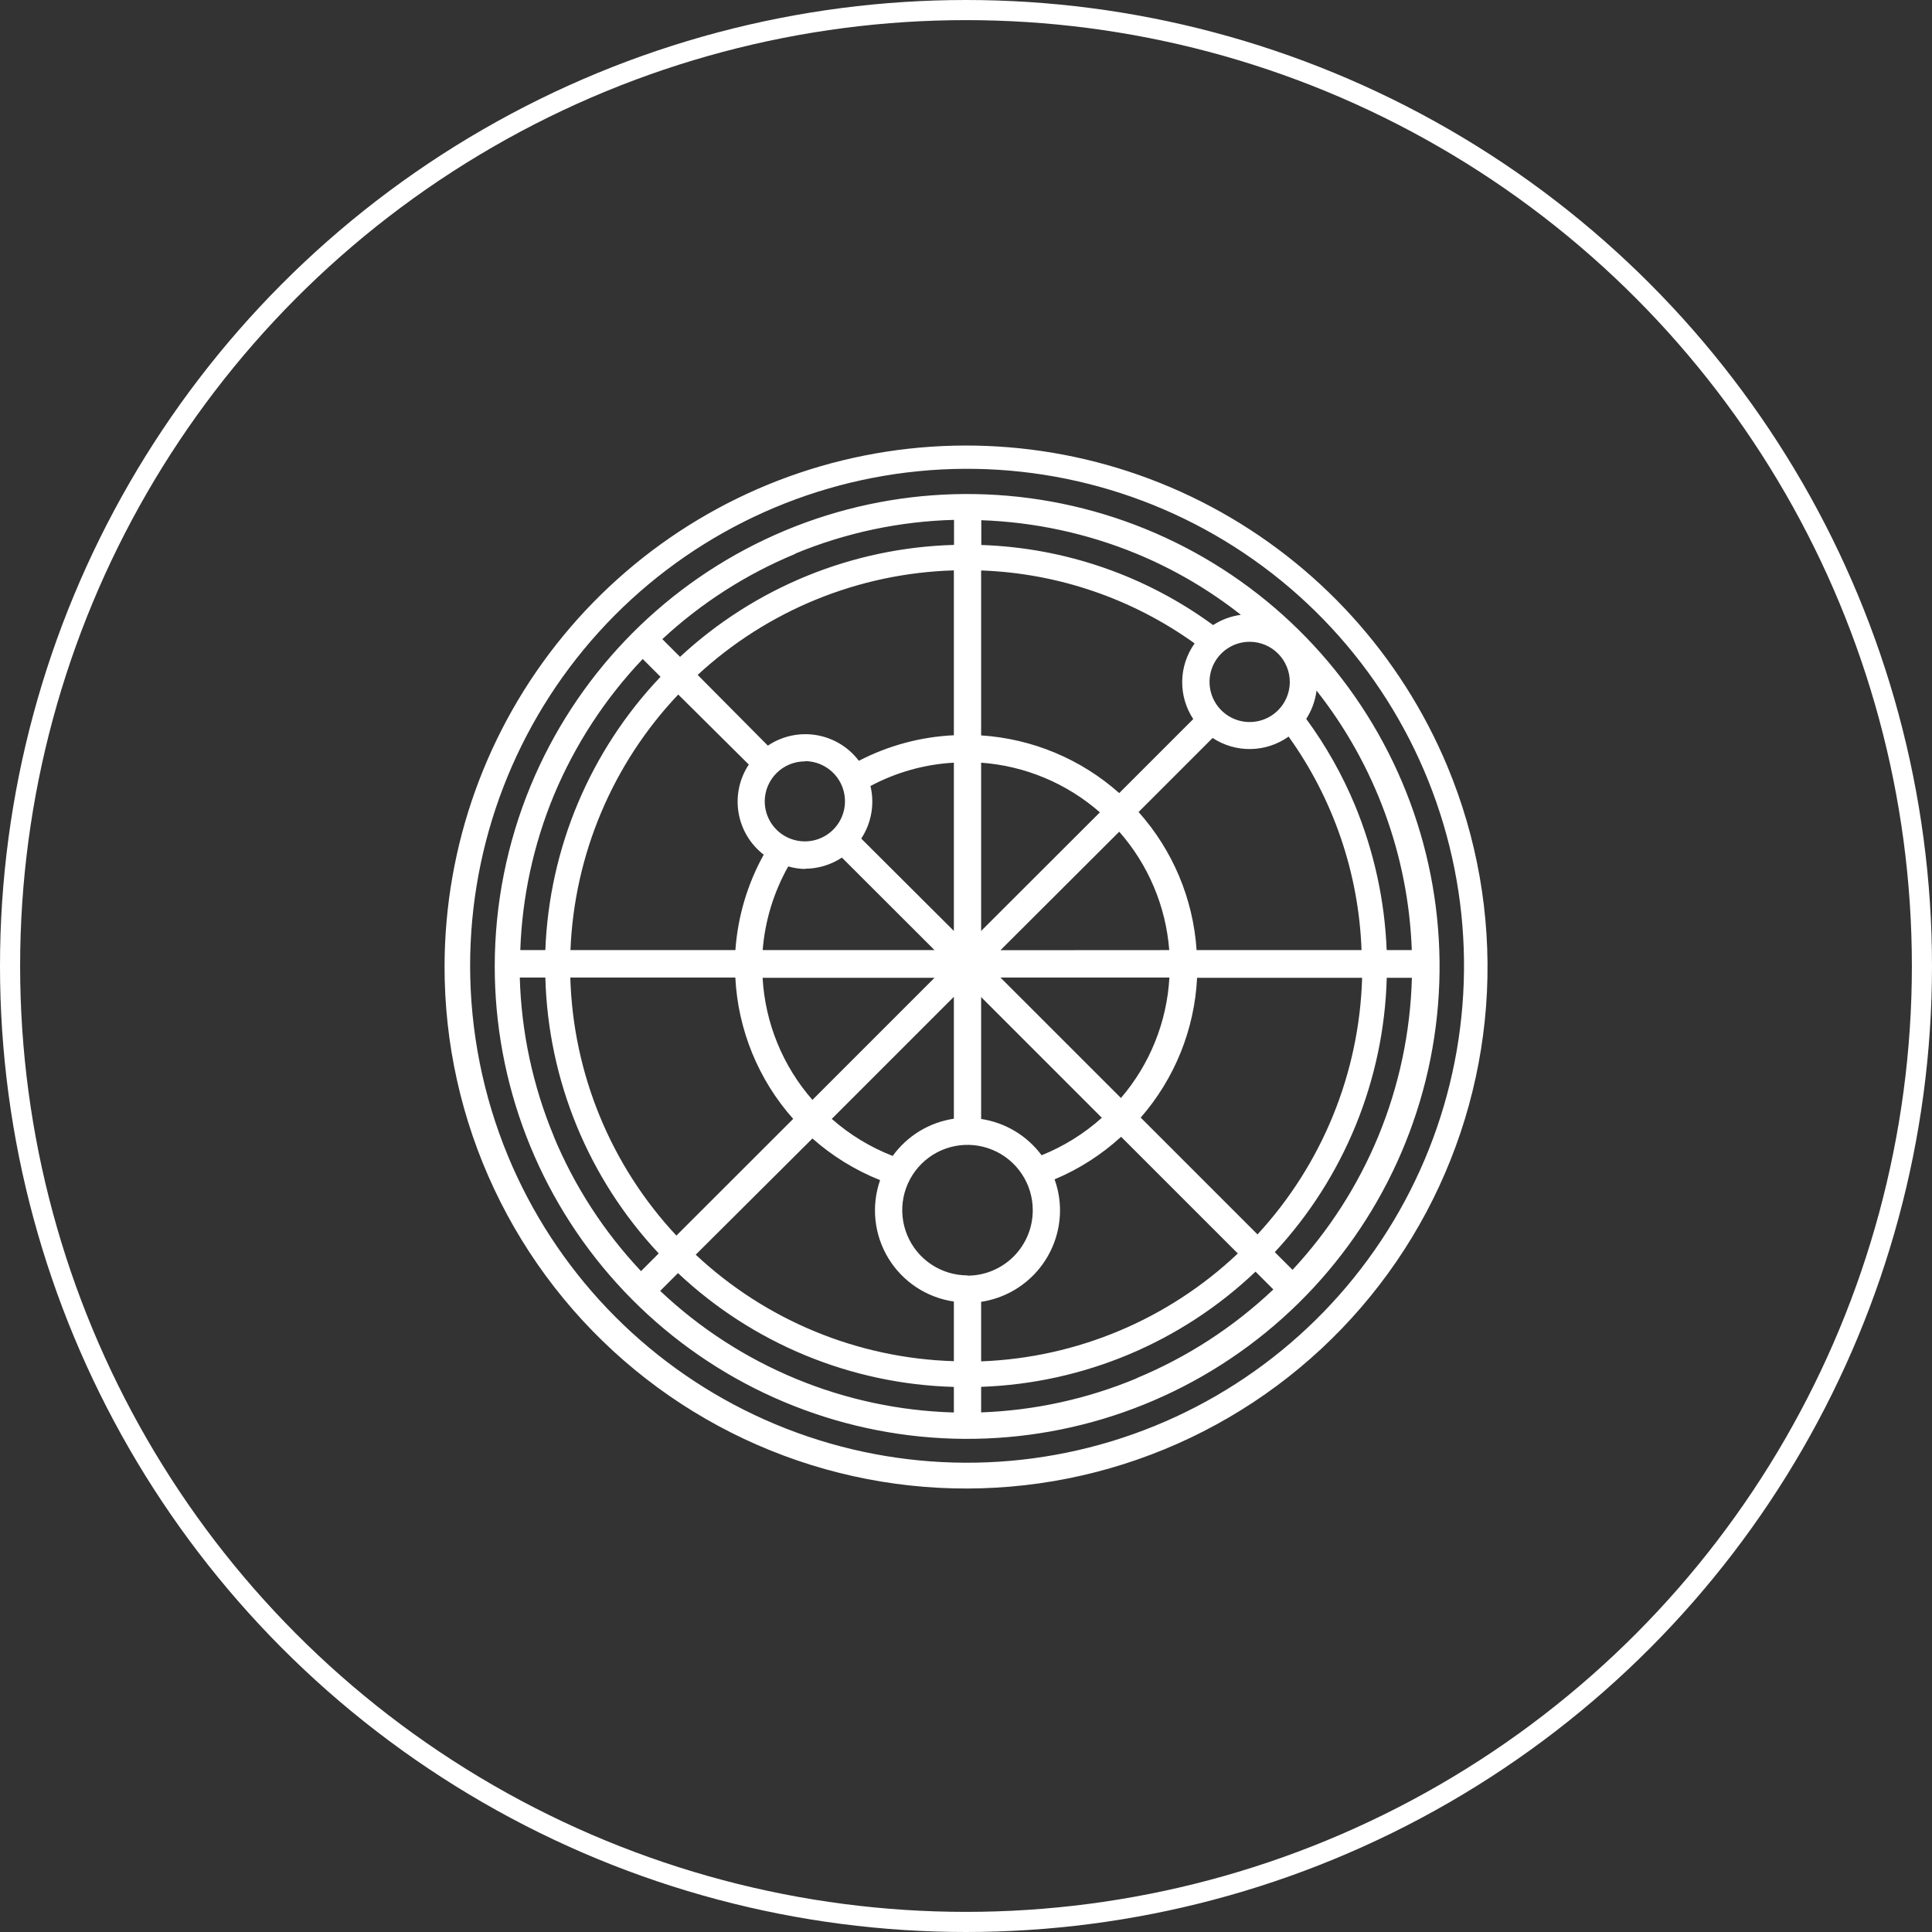 <svg width="96" height="96" viewBox="0 0 96 96" fill="none" xmlns="http://www.w3.org/2000/svg">
<rect x="0" y="0" width="96" height="96" fill="#333333" stroke="none"/>
<circle cx="48" cy="48" r="47.5" stroke="white"/>
<path fill-rule="evenodd" clip-rule="evenodd" d="M60.191 25.184C65.474 28 69.618 32.558 71.921 38.083C73.397 41.624 74.067 45.448 73.886 49.28C73.704 53.111 72.673 56.855 70.869 60.24C69.065 63.625 66.531 66.567 63.452 68.854C60.372 71.141 56.823 72.716 53.061 73.465C49.299 74.214 45.417 74.118 41.697 73.185C37.976 72.251 34.509 70.503 31.546 68.067C28.583 65.631 26.197 62.567 24.562 59.097C22.927 55.628 22.082 51.838 22.09 48.002C22.101 42.016 24.184 36.218 27.986 31.594C31.787 26.971 37.073 23.805 42.944 22.637C48.814 21.468 54.909 22.368 60.191 25.184ZM29.748 31.414C25.634 35.959 23.356 41.871 23.36 48.002C23.363 51.24 24.002 54.446 25.239 57.438C27.585 63.102 31.954 67.691 37.497 70.312C43.039 72.933 49.358 73.398 55.224 71.618C61.091 69.837 66.085 65.938 69.236 60.679C72.386 55.42 73.468 49.177 72.271 43.164C71.073 37.152 67.682 31.8 62.756 28.149C57.831 24.499 51.724 22.811 45.623 23.415C39.522 24.018 33.863 26.87 29.748 31.414ZM30.652 63.773C26.741 59.452 24.578 53.83 24.583 48.002C24.586 44.926 25.193 41.882 26.369 39.04C28.6 33.655 32.753 29.293 38.022 26.801C43.291 24.309 49.298 23.867 54.876 25.56C60.453 27.253 65.2 30.96 68.195 35.96C71.19 40.96 72.218 46.895 71.079 52.611C69.939 58.327 66.714 63.415 62.031 66.884C57.348 70.353 51.541 71.957 45.742 71.382C39.942 70.807 34.563 68.095 30.652 63.773ZM25.828 48.573C25.904 51.287 26.478 53.963 27.521 56.469V56.481C28.55 58.951 30.017 61.214 31.852 63.162L32.732 62.281C29.239 58.556 27.234 53.678 27.098 48.573H25.828ZM39.413 55.597C37.683 53.651 36.669 51.173 36.538 48.573H28.338C28.476 53.347 30.35 57.906 33.609 61.396L39.413 55.597ZM41.103 38.159C40.776 37.939 40.391 37.821 39.997 37.821V37.833C39.469 37.832 38.963 38.04 38.589 38.411C38.214 38.783 38.002 39.287 37.999 39.815C37.999 40.209 38.115 40.594 38.334 40.922C38.553 41.25 38.864 41.505 39.229 41.656C39.593 41.807 39.993 41.847 40.38 41.77C40.767 41.694 41.122 41.504 41.401 41.226C41.68 40.947 41.87 40.593 41.948 40.206C42.025 39.82 41.986 39.419 41.836 39.054C41.686 38.69 41.431 38.378 41.103 38.159ZM46.273 62.827C46.806 63.183 47.433 63.373 48.074 63.373V63.386C48.501 63.386 48.923 63.301 49.317 63.137C49.711 62.973 50.069 62.733 50.37 62.431C50.672 62.128 50.91 61.769 51.073 61.375C51.235 60.98 51.318 60.557 51.317 60.131C51.317 59.489 51.127 58.862 50.77 58.329C50.414 57.796 49.908 57.38 49.315 57.135C48.723 56.889 48.071 56.825 47.441 56.95C46.812 57.075 46.235 57.384 45.781 57.838C45.328 58.291 45.019 58.869 44.894 59.498C44.769 60.127 44.833 60.779 45.078 61.371C45.324 61.964 45.739 62.471 46.273 62.827ZM45.69 56.206C46.212 55.889 46.792 55.678 47.397 55.588V49.53L41.33 55.597C42.223 56.383 43.248 57.007 44.357 57.438C44.715 56.943 45.168 56.524 45.69 56.206ZM48.752 49.543V55.588V55.601C49.952 55.781 51.033 56.429 51.757 57.404C52.856 56.962 53.869 56.332 54.75 55.542L48.752 49.543ZM58.107 48.573H49.712L55.699 54.559C57.137 52.883 57.983 50.779 58.107 48.573ZM55.614 41.326L49.712 47.215L58.099 47.21C57.93 45.031 57.058 42.966 55.614 41.326ZM48.752 37.897V46.258L54.653 40.365C53.006 38.922 50.935 38.056 48.752 37.897ZM42.795 41.669L47.397 46.258V37.897C45.947 37.977 44.533 38.373 43.252 39.057C43.314 39.309 43.345 39.568 43.345 39.827C43.346 40.482 43.155 41.122 42.795 41.669ZM41.834 42.613C41.289 42.973 40.65 43.166 39.997 43.167V43.18C39.716 43.172 39.438 43.129 39.167 43.053C38.446 44.33 38.012 45.748 37.897 47.21H46.436L41.834 42.613ZM40.369 54.653L46.436 48.586H37.893C38.019 50.828 38.891 52.963 40.369 54.653ZM43.731 58.64C42.499 58.149 41.362 57.449 40.369 56.57L34.57 62.345C38.058 65.612 42.619 67.494 47.397 67.636V64.673C46.729 64.576 46.091 64.333 45.529 63.961C44.966 63.589 44.492 63.097 44.142 62.521C43.792 61.944 43.573 61.297 43.502 60.627C43.431 59.956 43.509 59.278 43.731 58.64ZM51.554 63.141C50.834 63.975 49.84 64.523 48.752 64.686V67.645C53.513 67.466 58.047 65.561 61.507 62.285L55.707 56.486C54.735 57.376 53.616 58.092 52.401 58.602C52.58 59.096 52.671 59.618 52.672 60.143C52.67 61.244 52.273 62.308 51.554 63.141ZM59.483 48.586C59.356 51.151 58.369 53.598 56.681 55.533L62.485 61.337C65.698 57.853 67.545 53.324 67.683 48.586H59.483ZM56.575 40.348C58.275 42.25 59.289 44.665 59.458 47.21H67.654C67.516 43.394 66.255 39.704 64.03 36.601C63.48 36.992 62.826 37.207 62.152 37.219C61.478 37.231 60.817 37.04 60.254 36.669L56.575 40.348ZM63.751 34.994C63.971 34.667 64.088 34.282 64.089 33.888C64.089 33.358 63.879 32.851 63.505 32.476C63.132 32.102 62.624 31.891 62.095 31.89C61.701 31.89 61.316 32.006 60.988 32.225C60.66 32.444 60.404 32.755 60.253 33.12C60.102 33.484 60.063 33.884 60.139 34.271C60.216 34.658 60.405 35.013 60.684 35.292C60.962 35.571 61.317 35.761 61.704 35.839C62.09 35.916 62.491 35.877 62.855 35.727C63.22 35.577 63.531 35.322 63.751 34.994ZM59.292 35.73L55.614 39.408C53.71 37.715 51.294 36.706 48.752 36.542V28.346C52.568 28.482 56.259 29.743 59.36 31.97C58.97 32.518 58.754 33.171 58.743 33.844C58.732 34.514 58.923 35.171 59.292 35.73ZM42.677 37.804C44.14 37.045 45.75 36.612 47.397 36.534V28.342C42.666 28.48 38.144 30.325 34.667 33.536L38.155 37.05C38.862 36.574 39.725 36.387 40.566 36.527C41.407 36.667 42.162 37.124 42.677 37.804ZM36.697 40.375C36.559 39.544 36.742 38.692 37.207 37.99L33.702 34.51C30.438 37.955 28.535 42.468 28.346 47.21H36.542C36.659 45.546 37.139 43.928 37.948 42.469C37.281 41.954 36.834 41.206 36.697 40.375ZM33.689 63.259L32.804 64.144C36.76 67.883 41.955 70.034 47.397 70.185V68.915C42.288 68.775 37.41 66.762 33.689 63.259ZM48.752 70.181C51.409 70.085 54.028 69.511 56.482 68.487V68.479C58.995 67.436 61.296 65.943 63.272 64.072L62.387 63.187C58.695 66.698 53.844 68.734 48.752 68.911V70.181ZM64.225 63.098C66.026 61.164 67.466 58.923 68.479 56.481C69.516 53.974 70.084 51.298 70.156 48.586H68.907C68.771 53.655 66.794 58.501 63.344 62.218L64.225 63.098ZM68.903 47.21H70.151C69.983 42.518 68.326 38.002 65.418 34.315C65.355 34.816 65.18 35.296 64.906 35.721C65.881 37.05 66.694 38.491 67.328 40.014C68.272 42.301 68.806 44.737 68.903 47.21ZM61.659 30.551C61.167 30.615 60.695 30.789 60.279 31.06C56.928 28.604 52.913 27.217 48.76 27.08V25.849C51.416 25.942 54.033 26.508 56.49 27.521C58.344 28.289 60.083 29.309 61.659 30.551ZM47.405 25.832C44.699 25.904 42.029 26.47 39.527 27.504L39.519 27.521C37.081 28.529 34.843 29.964 32.91 31.758L33.791 32.639C37.503 29.193 42.342 27.216 47.405 27.076V25.832ZM31.936 32.745C30.064 34.715 28.568 37.01 27.521 39.518C26.51 41.962 25.945 44.567 25.853 47.21H27.098C27.29 42.138 29.325 37.309 32.821 33.63L31.936 32.745Z" fill="white"/>
</svg>
